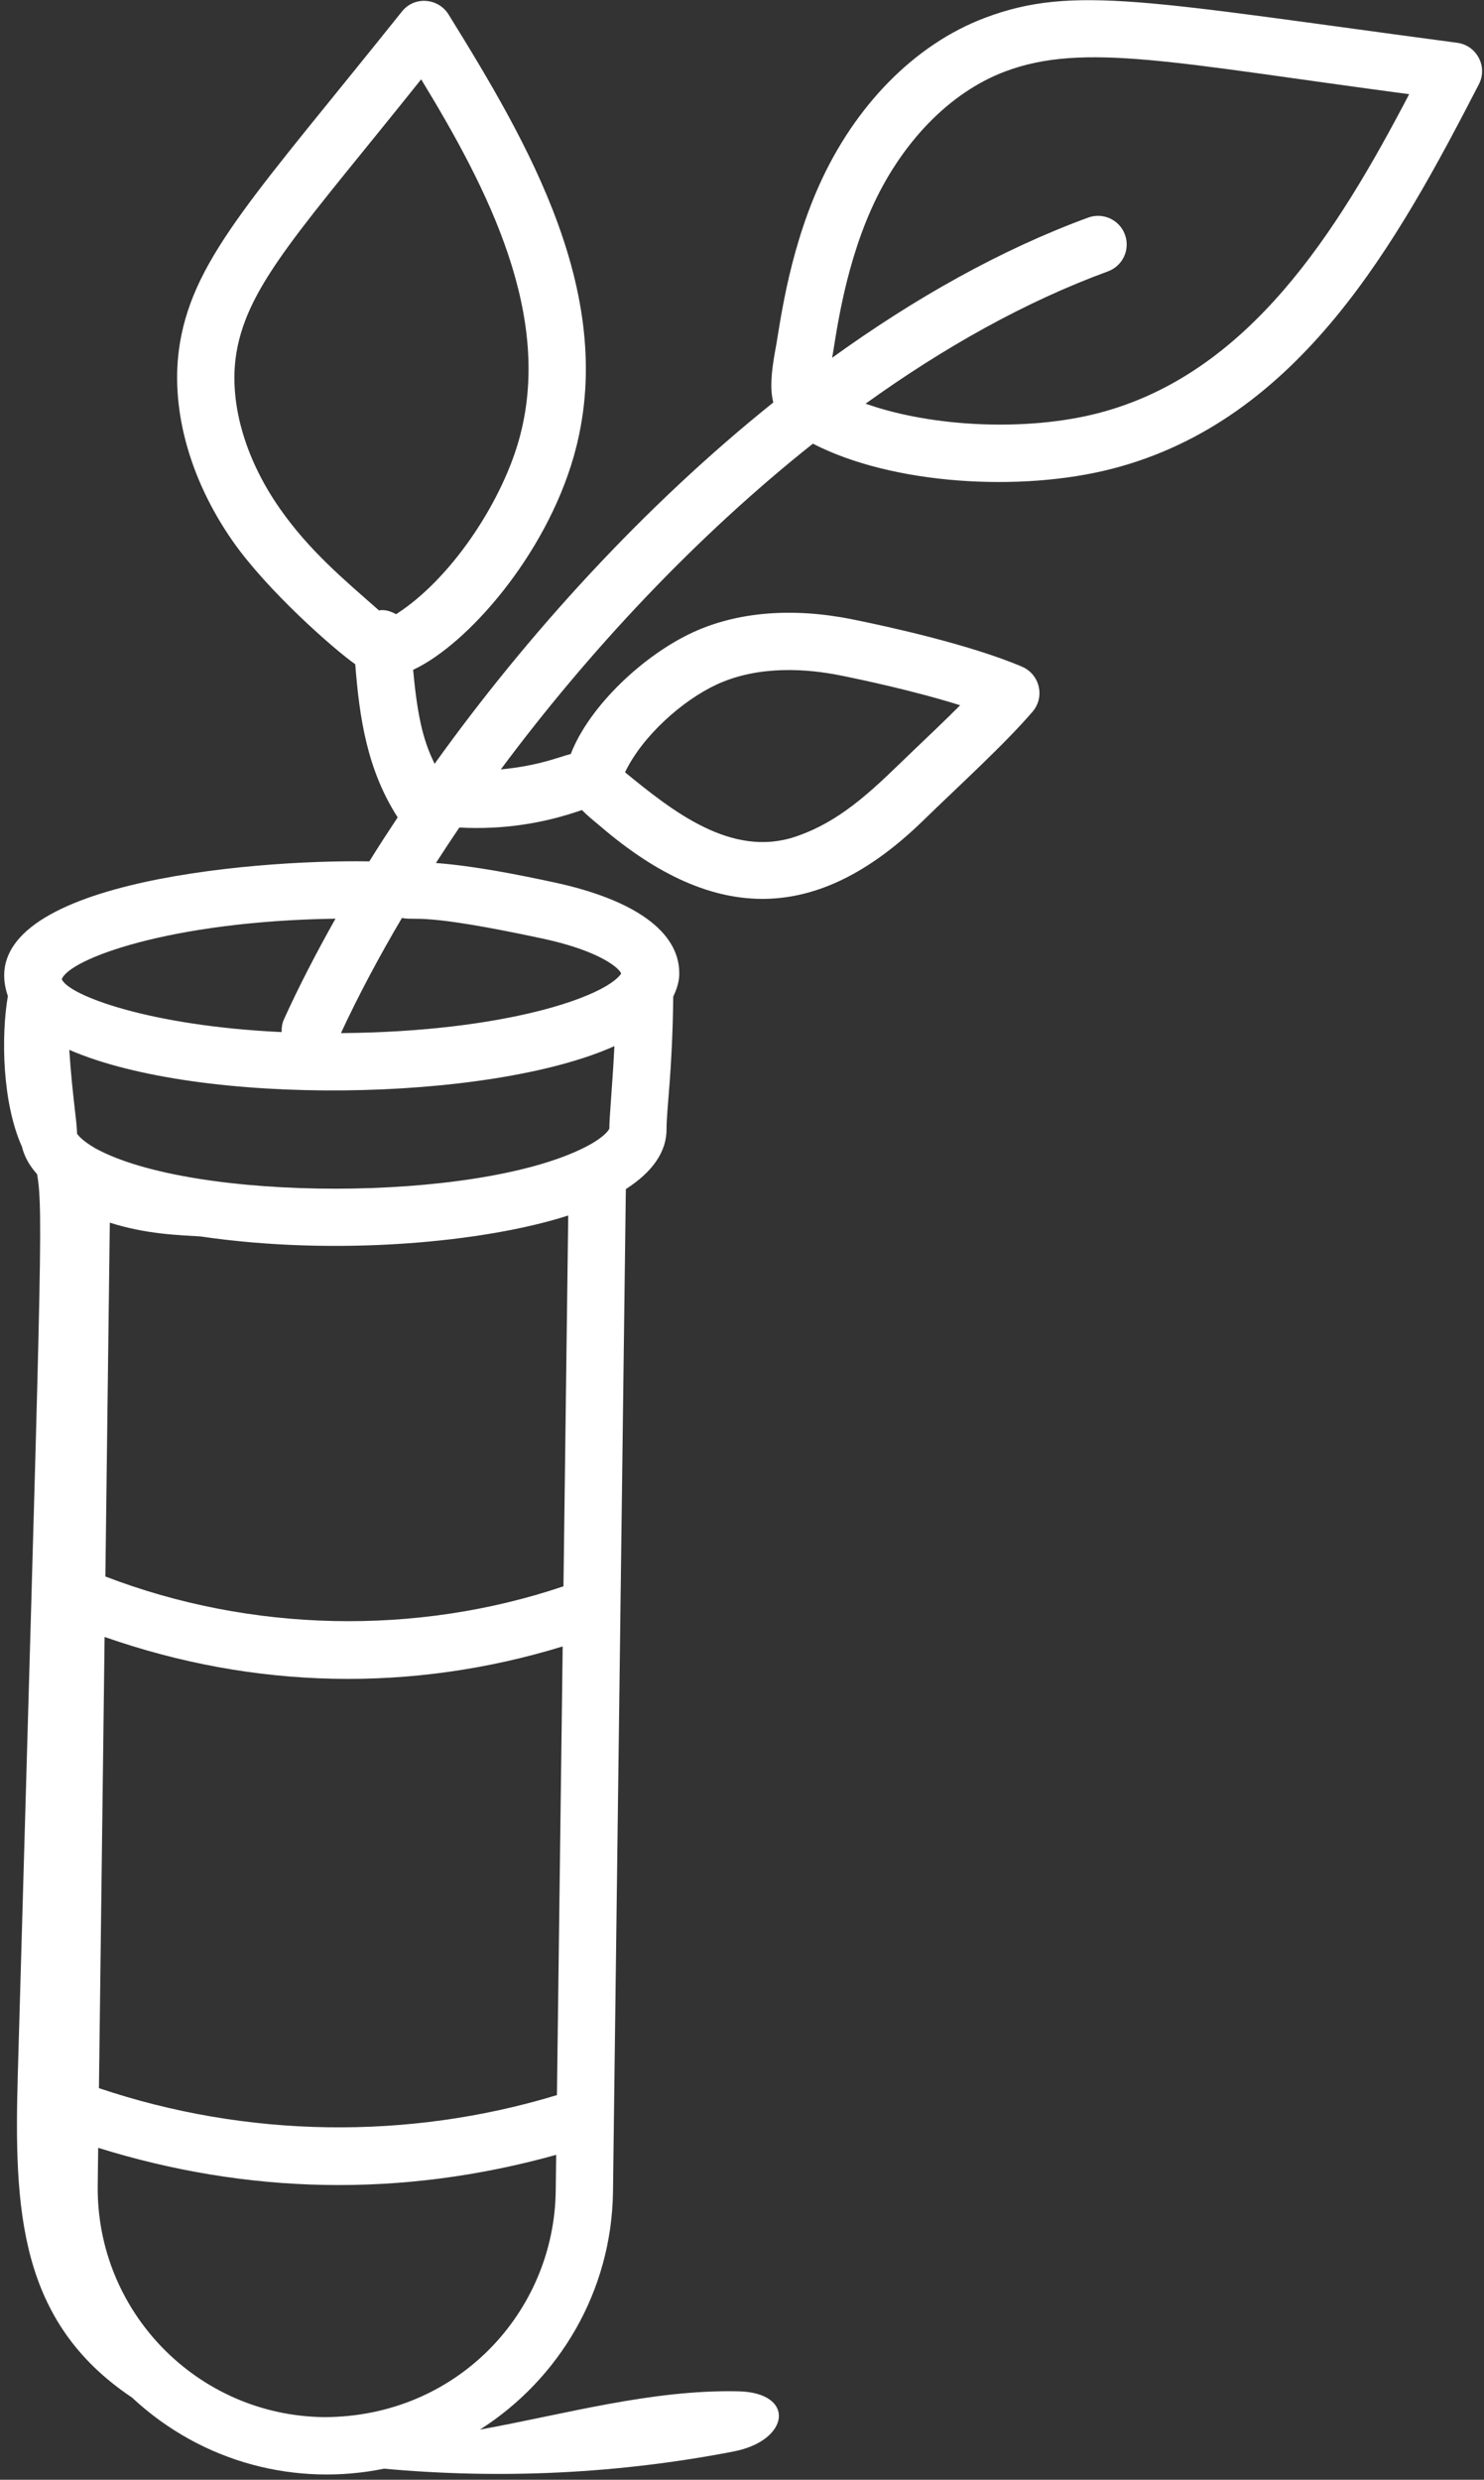 <?xml version="1.0" encoding="UTF-8"?>
<svg width="252px" height="421px" viewBox="0 0 252 421" version="1.1" xmlns="http://www.w3.org/2000/svg" xmlns:xlink="http://www.w3.org/1999/xlink">
    <rect x="0" y="0" width="252" height="421" fill="#333333" stroke="none"/>
    <title>7</title>
    <g id="Page-1" stroke="none" stroke-width="1" fill="none" fill-rule="evenodd">
        <path d="M247.448,7.264 C195.069,0.295 182.292,-2.669 167.206,3.049 C155.394,7.503 145.124,17.92 139.03,31.615 C133.612,43.799 132.35,56.068 131.616,59.635 C130.975,63.237 130.725,65.995 131.315,68.331 C109.37,85.921 89.549,107.69 73.799,129.679 C72.197,126.343 70.963,122.765 70.158,113.718 C79.377,109.421 92.599,94.312 97.404,77.573 C105.182,50.471 89.627,24.21 76.17,2.456 C74.463,-0.306 70.409,-0.759 68.233,1.979 C43.741,32.639 33.065,43.44 30.569,58.147 C28.752,68.854 32.026,81.159 39.545,91.909 C45.405,100.288 56.686,110.218 60.326,112.772 C61.034,121.889 62.346,130.717 67.53,138.768 C65.873,141.268 64.256,143.757 62.717,146.241 C42.33,145.901 -5.26,149.979 1.334,169.104 C0.174,175.924 0.365,187.194 3.729,194.69 C4.127,196.334 4.99,197.889 6.299,199.346 C7.42,205.721 6.908,215.35 3.022,352.186 C2.369,375.166 3.201,394.186 22.409,407.038 C34.456,418.268 50.468,422.14 65.218,419.12 C85.015,420.937 105.066,419.98 124.581,416.198 C134.178,414.339 135.183,406.186 125.342,405.983 C110.631,405.679 96.037,409.85 81.506,412.483 C94.885,403.96 103.877,389.104 104.092,372.092 L106.276,201.882 C110.791,198.976 113.206,195.57 113.19,191.663 C113.163,188.452 114.19,181.944 114.323,169.198 C114.952,167.886 115.377,166.534 115.346,165.194 C115.334,158.194 107.799,152.733 93.975,149.78 C88.167,148.538 80.737,147.03 74.022,146.515 C75.319,144.511 76.635,142.503 78.007,140.495 C85.409,140.898 92.351,139.784 98.812,137.526 C100.034,138.745 100.804,139.304 102.03,140.351 C121.421,156.941 138.823,156.777 156.757,139.319 C162.996,133.245 170.495,126.456 175.331,120.839 C177.503,118.316 176.542,114.464 173.55,113.187 C164.523,109.347 150.362,106.281 144.691,105.14 C134.586,103.113 125.234,103.867 117.675,107.351 C109.331,111.195 100.101,119.808 96.921,128.007 C95.046,128.476 91.488,130.023 85.046,130.624 C99.882,110.663 118.089,91.163 138.038,75.323 C151.515,82.276 173.261,83.597 188.823,79.593 C220.749,71.37 237.319,41.05 251.124,14.32 C252.679,11.328 250.784,7.707 247.448,7.265 L247.448,7.264 Z M67.258,104.28 C66.469,103.831 65.598,103.522 64.625,103.585 C64.535,103.589 64.465,103.64 64.375,103.651 C58.422,98.405 52.574,93.557 47.52,86.342 C41.458,77.67 38.77,67.987 40.165,59.791 C42.145,48.146 51.427,38.619 71.52,13.467 C82.79,31.979 94.122,53.752 88.063,74.893 C84.984,85.584 76.524,98.346 67.258,104.28 L67.258,104.28 Z M10.492,166.249 C11.73,162.839 28.754,156.386 56.969,155.968 C53.695,161.789 50.723,167.523 48.215,173.062 C47.895,173.765 47.805,174.5 47.828,175.222 C25.305,174.172 11.633,168.969 10.492,166.25 L10.492,166.249 Z M94.367,371.969 C94.109,392.551 77.605,410.367 54.992,410.367 C33.523,410.094 16.316,392.48 16.594,370.992 L16.672,364.648 C41.852,372.488 68.008,373.207 94.445,365.836 L94.367,371.969 Z M94.574,355.696 C69.269,363.388 41.879,362.962 16.801,354.517 L17.762,277.912 C43.16,286.818 69.883,287.392 95.551,279.521 L94.574,355.696 Z M95.683,269.317 C70.652,277.763 42.57,277.138 17.894,267.649 L18.648,207.575 C24.863,209.564 30.48,209.689 34.031,209.915 C57.129,213.321 82.328,210.931 96.492,206.36 L95.683,269.317 Z M103.476,191.614 C103.468,191.626 102.98,192.931 99.261,194.813 C80.699,204.161 32.847,204.071 16.23,194.978 C13.617,193.481 13.117,192.481 13.086,192.481 C13.07,190.435 12.246,185.692 11.766,178.239 C34.012,187.915 83.106,187.13 104.332,177.607 C103.992,184.439 103.437,190.048 103.476,191.615 L103.476,191.614 Z M92.097,159.337 C102.367,161.536 105.39,164.654 105.476,165.31 C102.757,169.22 85.835,175.13 58.14,175.396 L57.894,175.396 C60.836,169.068 64.312,162.517 68.249,155.853 C70.894,156.337 71.39,154.908 92.097,159.337 L92.097,159.337 Z M121.749,116.192 C128.921,112.891 137.144,113.544 142.776,114.684 C145.987,115.329 155.143,117.255 163.042,119.735 C160.597,122.188 157.89,124.77 155.23,127.298 C149.245,133.005 143.453,139.267 135,142.071 C124.184,145.653 114.207,137.719 106.137,131.118 C109.102,124.919 115.938,118.872 121.75,116.192 L121.749,116.192 Z M186.405,70.165 C174.3,73.271 158.276,72.529 146.987,68.536 C160.237,59.005 174.104,51.22 188.135,46.075 C190.663,45.15 191.956,42.357 191.03,39.833 C190.104,37.306 187.299,36.021 184.788,36.939 C169.94,42.384 155.284,50.65 141.3,60.744 C141.854,58.041 143.104,46.408 147.925,35.572 C152.968,24.24 161.249,15.697 170.644,12.15 C184.062,7.083 199.652,10.732 239.292,15.993 C227.167,39.161 212.128,63.544 186.405,70.165 L186.405,70.165 Z" id="7" fill="#FFFFFF" fill-rule="nonzero"></path>
    </g>
</svg>